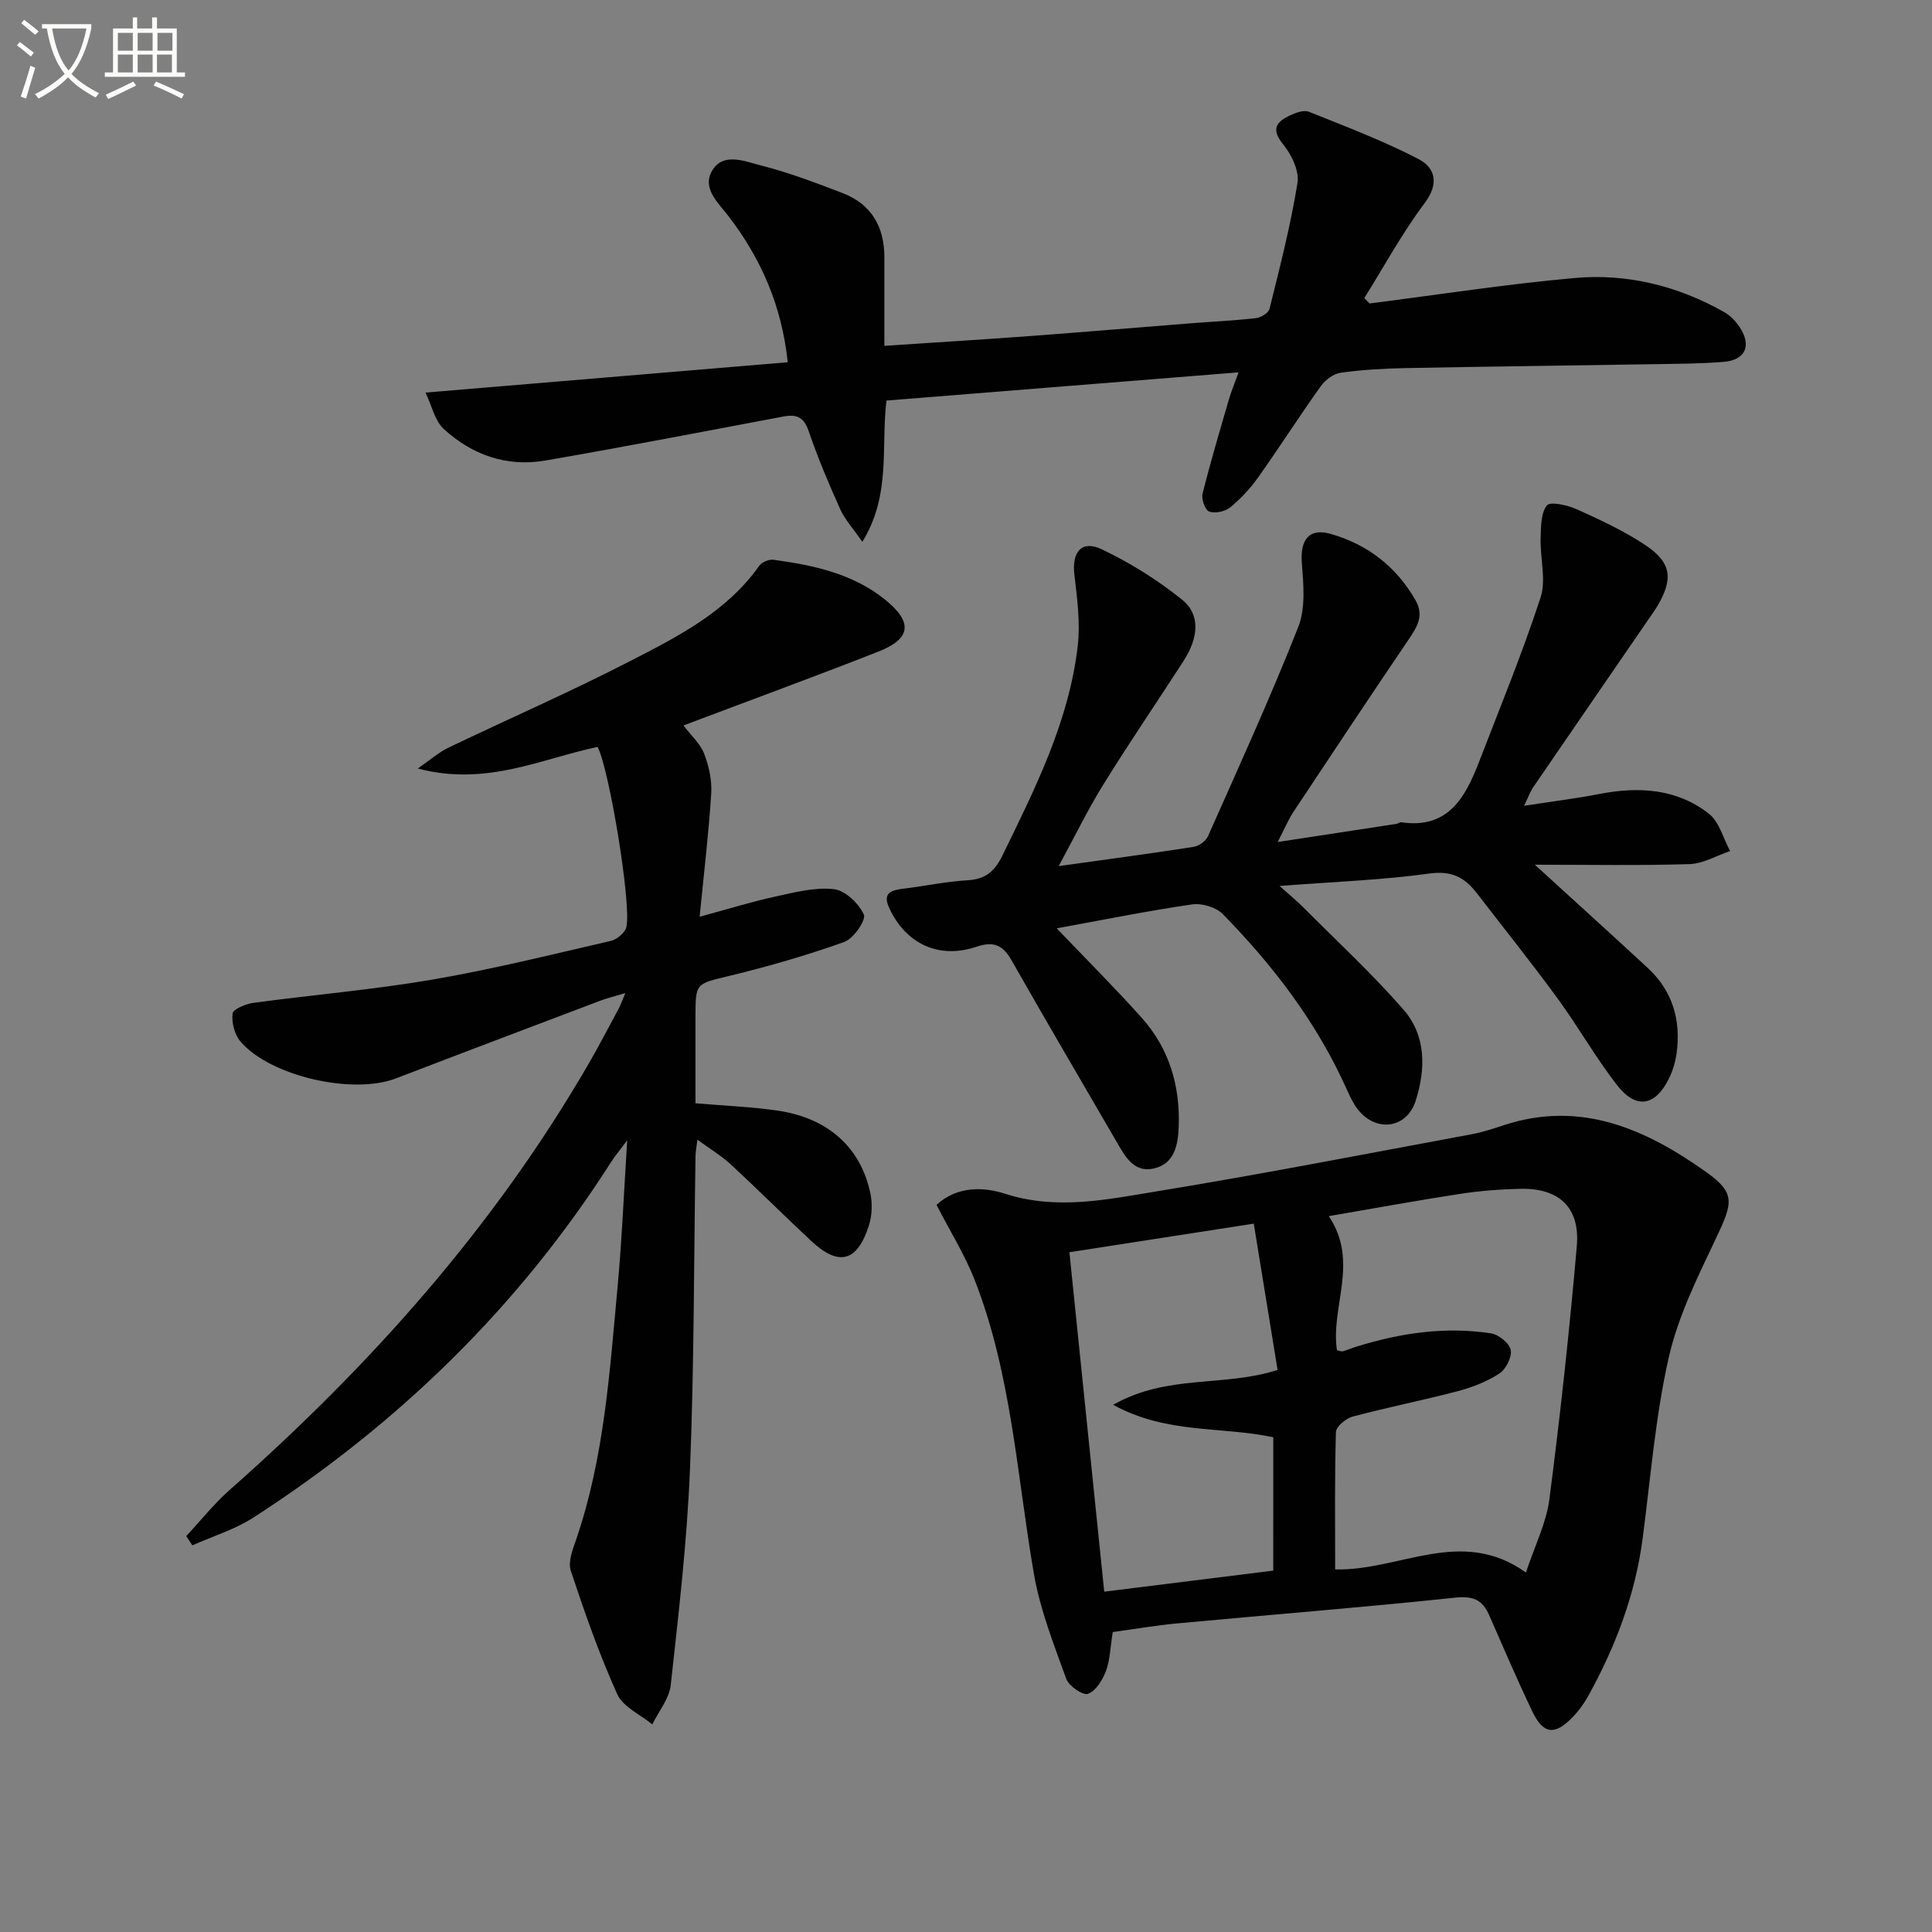 <svg enable-background="new 0 0 400 400" viewBox="0 0 400 400" xmlns="http://www.w3.org/2000/svg"><rect x="0" y="0" width="400" height="400" fill="#808080" stroke="none"/><path d="m6.4 11.7c-1-.8-1.9-1.6-2.9-2.3l.6-.7c.9.7 1.9 1.4 2.9 2.2zm-2.1 8.3c.7-2.1 1.4-4.2 2-6.4.2.1.6.3 1 .4-.7 2.3-1.3 4.4-1.9 6.4zm3-12.8c-1.1-.9-2.1-1.7-2.9-2.4l.6-.7c1 .8 2 1.5 3 2.4zm1.4-1.3v-.9h10.2v.9c-.9 4.2-2.3 7.3-4.1 9.4 1.3 1.4 3.2 2.7 5.7 4-.2.2-.4.5-.7.9-2.5-1.4-4.4-2.7-5.7-4.2-1.4 1.5-3.5 3-6.1 4.4 0 0 0 0-.1-.1-.3-.4-.5-.7-.7-.8 2.7-1.3 4.7-2.8 6.2-4.2-1.8-2.2-3-5.3-3.7-9.4zm9.2 0h-7.1c.6 3.8 1.7 6.7 3.4 8.7 1.7-2 2.9-4.8 3.7-8.7z" fill="#fbfcfa"/><path d="m31.6 3.6h.9v2.3h4.1v9.1h1.7v.9h-16.6v-.9h1.7v-9.1h4.1v-2.3h.9v2.3h3.1v-2.3zm-4 13.3.6.8c-1.9.9-3.8 1.9-5.8 2.8-.2-.3-.3-.6-.5-.9 2-.9 3.9-1.8 5.7-2.7zm-3.2-10.1v3.7h3.1v-3.7zm0 4.5v3.7h3.1v-3.7zm4.1-4.5v3.7h3.1v-3.7zm0 4.5v3.7h3.1v-3.7zm9.1 9.1c-2.1-1.1-4.1-2-5.8-2.7l.5-.8c2.2.9 4.1 1.8 5.8 2.6zm-1.9-13.6h-3.1v3.7h3.1zm-3.2 4.5v3.7h3.1v-3.7z" fill="#fbfcfa"/><g fill="#010101"><path d="m141.5 150.2c1.61 2.12 3.49 3.77 4.29 5.85.99 2.57 1.63 5.51 1.46 8.24-.52 8.24-1.51 16.45-2.4 25.51 5.8-1.57 10.68-3.08 15.64-4.17 4.01-.88 8.21-1.98 12.16-1.54 2.34.26 5.14 2.95 6.2 5.26.51 1.11-2.13 4.98-4.03 5.66-7.76 2.78-15.73 5.07-23.75 7.02-7 1.7-7.07 1.4-7.08 8.42v17.97c5.98.52 11.6.72 17.13 1.54 10.35 1.55 17.09 7.63 19.08 17.1.45 2.14.35 4.65-.32 6.73-2.44 7.51-6.24 8.45-11.96 3.11-5.59-5.23-11.01-10.63-16.63-15.83-1.92-1.77-4.2-3.14-6.9-5.11-.19 1.56-.37 2.45-.39 3.35-.35 21.64-.27 43.3-1.15 64.91-.6 14.92-2.35 29.8-3.98 44.65-.31 2.82-2.5 5.44-3.82 8.15-2.48-2.05-6.06-3.61-7.25-6.24-3.74-8.29-6.75-16.92-9.62-25.56-.6-1.79.34-4.28 1.04-6.29 5.87-17.01 7-34.79 8.64-52.48.89-9.56 1.28-19.17 2-30.36-1.68 2.25-2.56 3.27-3.27 4.39-19.19 30.12-44.21 54.41-74.12 73.71-3.85 2.49-8.42 3.87-12.65 5.76-.42-.64-.84-1.28-1.26-1.92 2.99-3.21 5.75-6.69 9.02-9.58 29.13-25.74 54.73-54.43 74.29-88.21 2.16-3.74 4.16-7.58 6.2-11.38.39-.72.65-1.5 1.4-3.25-2.23.67-3.72 1.02-5.15 1.56-14.13 5.35-28.26 10.69-42.37 16.11-8.89 3.41-25.92-.41-32.15-7.62-1.23-1.43-1.87-3.93-1.65-5.81.1-.92 2.73-2 4.32-2.22 12.33-1.67 24.76-2.71 37.02-4.81 12.42-2.13 24.68-5.18 36.97-8.02 1.26-.29 2.95-1.68 3.22-2.85 1.1-4.69-3.55-32.7-5.95-37.31-11.66 2.44-23.05 8.23-37.23 4.47 2.8-1.94 4.42-3.39 6.29-4.29 12.43-5.96 25.09-11.48 37.34-17.78 10.01-5.15 20.25-10.25 27.07-19.91.53-.75 1.99-1.36 2.91-1.24 8.29 1.12 16.45 2.86 23.15 8.27 5.78 4.67 5.38 8.07-1.38 10.74-13.24 5.2-26.63 10.1-40.38 15.3z"/><path d="m219.19 179.32c9.57-1.34 18.76-2.56 27.91-3.98 1.11-.17 2.54-1.19 2.99-2.19 6.39-14.38 12.93-28.71 18.7-43.34 1.55-3.92 1.08-8.85.74-13.26-.37-4.75 1.46-7.3 5.95-6.02 7.63 2.17 13.59 6.75 17.59 13.75 1.83 3.21.31 5.56-1.46 8.17-8.02 11.83-15.93 23.74-23.83 35.66-1.06 1.6-1.8 3.43-3.25 6.22 8.94-1.36 16.78-2.56 24.61-3.76.32-.05.64-.37.93-.33 9.81 1.46 13.33-5.2 16.19-12.6 4.35-11.27 8.95-22.47 12.7-33.94 1.2-3.68-.11-8.13.01-12.22.07-2.36.02-5.24 1.31-6.84.71-.88 4.32-.04 6.25.83 4.82 2.17 9.68 4.44 14.08 7.36 5.5 3.65 5.88 7.03 2.47 12.76-.34.57-.73 1.11-1.11 1.66-8.18 11.91-16.37 23.81-24.53 35.73-.6.88-.96 1.92-1.9 3.85 5.76-.89 10.64-1.48 15.44-2.42 8.18-1.6 16.09-1.19 22.82 4.05 2.16 1.68 2.97 5.11 4.4 7.74-2.79.94-5.56 2.61-8.37 2.7-10.38.33-20.77.13-32.06.13 8.31 7.59 15.89 14.44 23.38 21.37 5.17 4.78 6.9 10.84 5.97 17.69-.24 1.78-.79 3.59-1.58 5.2-2.81 5.72-6.78 6.45-10.7 1.43-4.48-5.74-8.08-12.16-12.39-18.05-5.4-7.38-11.12-14.52-16.7-21.76-2.47-3.21-5.16-4.69-9.74-4.06-9.81 1.35-19.77 1.71-31.1 2.58 2.23 1.99 3.55 3.06 4.75 4.26 7.03 7.06 14.37 13.84 20.91 21.33 4.71 5.39 4.64 12.33 2.52 18.91-1.86 5.77-8.24 6.57-11.99 1.73-.91-1.17-1.57-2.56-2.18-3.92-6.17-13.87-15.22-25.74-25.76-36.49-1.4-1.43-4.35-2.3-6.37-2-9.26 1.35-18.45 3.21-28.01 4.95 6.23 6.52 12.08 12.36 17.59 18.51 5.69 6.35 7.97 14.03 7.67 22.51-.13 3.85-.88 7.72-5.13 8.7-4.2.97-6.03-2.6-7.81-5.66-7.26-12.5-14.58-24.97-21.73-37.54-1.8-3.16-3.75-3.87-7.26-2.69-7.76 2.6-14.62-.64-18.03-8.09-1.45-3.17.59-3.66 3.06-3.96 4.43-.54 8.84-1.49 13.28-1.74 3.69-.21 5.57-1.94 7.12-5.11 6.78-13.9 13.77-27.75 15.59-43.36.56-4.84-.11-9.9-.69-14.79-.56-4.69 1.49-7.25 5.7-5.24 5.89 2.81 11.58 6.36 16.65 10.46 3.77 3.06 3.37 7.83.23 12.68-5.5 8.51-11.21 16.88-16.55 25.49-3.2 5.15-5.88 10.68-9.28 16.95z"/><path d="m230.38 337.9c-.52 3.25-.56 5.84-1.42 8.11-.7 1.85-2.1 4.1-3.72 4.68-1.04.38-3.95-1.62-4.49-3.11-2.56-7.11-5.4-14.27-6.68-21.66-3.53-20.4-4.62-41.3-12.25-60.85-2.09-5.36-5.21-10.32-7.93-15.61 4.29-3.94 9.73-3.74 14.19-2.31 10.73 3.46 21.15 1.18 31.51-.51 21.76-3.56 43.4-7.79 65.08-11.8 2.28-.42 4.5-1.17 6.71-1.89 15.91-5.22 29.37.83 41.86 9.7 6.12 4.35 5.53 6.37 2.09 13.62-3.81 8.04-7.9 16.23-9.84 24.81-2.77 12.25-3.75 24.9-5.39 37.39-1.53 11.68-5.62 22.46-11.29 32.69-.88 1.58-1.98 3.11-3.25 4.4-3.67 3.78-6.04 3.51-8.31-1.22-3.15-6.58-6.02-13.31-8.96-19.99-1.4-3.18-3.36-3.96-7.06-3.57-19.16 2.03-38.37 3.54-57.56 5.33-4.43.42-8.83 1.18-13.29 1.79zm46.05-12.97c13.41.33 26.05-8.95 39.5.64 1.82-5.51 4.21-10.23 4.85-15.16 2.26-17.42 4.16-34.9 5.68-52.4.7-8.05-3.7-12.08-11.75-11.88-4.14.1-8.31.42-12.41 1.05-8.95 1.37-17.85 3.01-27.19 4.61 6.39 9.49.3 18.85 1.7 27.78.58.1.93.28 1.21.2.95-.27 1.87-.67 2.82-.96 9.1-2.84 18.39-4.2 27.87-2.75 1.58.24 3.81 2.05 4.07 3.44.28 1.48-1 3.99-2.36 4.88-2.58 1.68-5.63 2.86-8.63 3.65-7.21 1.9-14.54 3.34-21.74 5.26-1.39.37-3.42 2.06-3.46 3.2-.28 9.28-.16 18.58-.16 28.44zm-12.81-27.36c-10.83-2.31-22.05-.62-33.15-6.72 11.26-6.4 22.82-3.61 34.04-7.22-1.63-10-3.26-20-4.93-30.29-13.37 2.07-25.75 4-38.17 5.92 2.43 23.66 4.8 46.82 7.21 70.28 11.91-1.48 23.38-2.91 34.99-4.36.01-9.46.01-18.4.01-27.61z"/><path d="m283.55 62.83c14.14-1.8 28.24-4 42.43-5.27 10.92-.98 21.4 1.62 31.02 7.07 1.25.71 2.37 1.89 3.18 3.1 2.53 3.82 1.2 6.83-3.31 7.19-4.81.39-9.65.4-14.47.48-17.14.28-34.28.48-51.42.81-4.48.09-8.98.34-13.4.96-1.5.21-3.21 1.5-4.13 2.79-4.44 6.22-8.56 12.67-12.98 18.9-1.62 2.28-3.6 4.41-5.76 6.18-1.06.87-3.1 1.3-4.35.88-.82-.27-1.67-2.57-1.39-3.68 1.64-6.58 3.59-13.09 5.48-19.61.46-1.57 1.1-3.09 1.98-5.54-24.65 1.97-48.67 3.9-72.9 5.84-1.16 9.64.99 19.55-4.99 29.25-1.95-2.82-3.64-4.64-4.6-6.79-2.38-5.3-4.65-10.66-6.52-16.16-.98-2.89-2.53-3.5-5.18-3-16.47 3.08-32.92 6.3-49.43 9.13-7.93 1.36-15.12-1.19-20.97-6.58-1.81-1.67-2.39-4.67-3.74-7.5 25.63-2.15 50.05-4.2 74.99-6.28-1.23-11.7-5.5-21.37-12.14-30.09-2.22-2.91-5.7-5.9-3.49-9.61 2.29-3.84 6.78-1.88 10.07-1.05 5.76 1.46 11.37 3.59 16.93 5.73 5.96 2.29 8.63 6.97 8.64 13.26.01 5.96 0 11.92 0 18.36 10.48-.7 20.36-1.3 30.23-2.03 10.93-.81 21.85-1.74 32.77-2.6 4.64-.37 9.29-.58 13.91-1.1 1.04-.12 2.62-1.08 2.83-1.92 2.14-8.65 4.38-17.31 5.79-26.09.4-2.48-1.24-5.86-2.98-7.99-2.64-3.24-1.29-4.71 1.53-6.02 1.16-.54 2.79-1.12 3.82-.71 7.64 3.07 15.38 6 22.67 9.78 3.47 1.8 4.35 5.06 1.27 9.16-4.64 6.18-8.36 13.05-12.47 19.63.35.36.71.74 1.08 1.12z"/></g></svg>